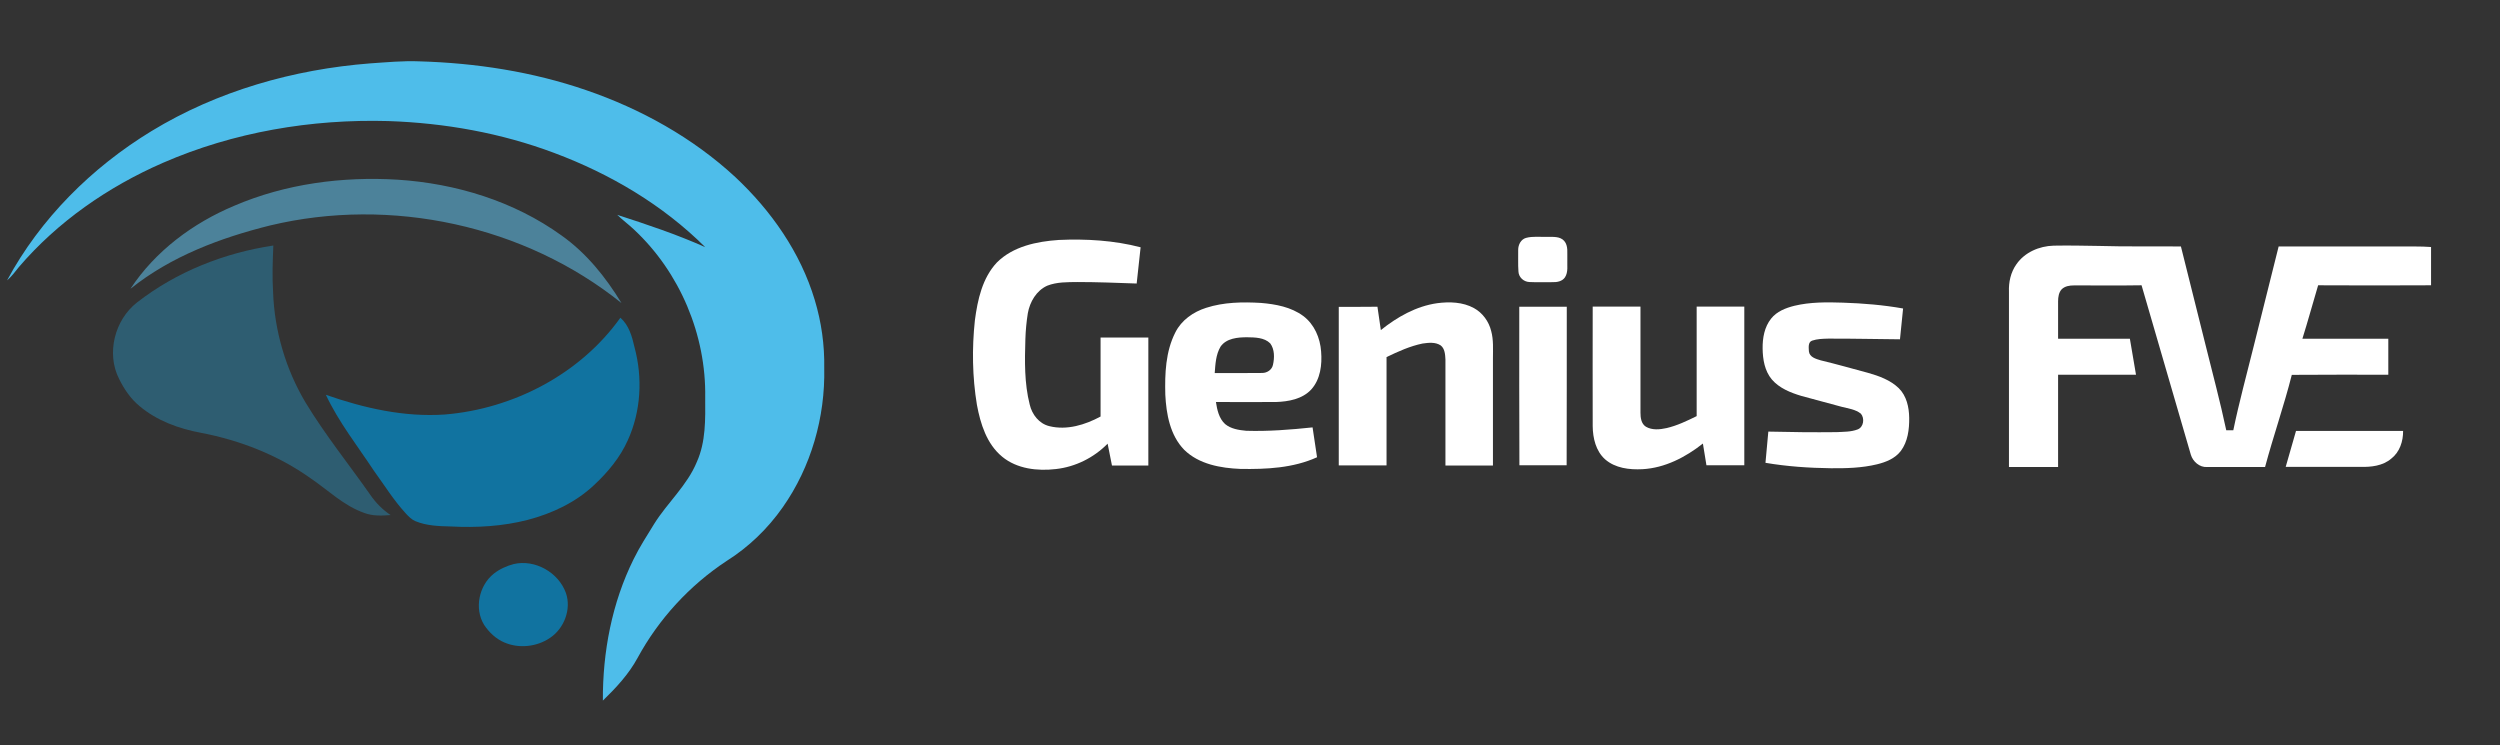 <?xml version="1.0" encoding="UTF-8"?> <!-- Generator: Adobe Illustrator 21.0.0, SVG Export Plug-In . SVG Version: 6.00 Build 0) --> <svg xmlns="http://www.w3.org/2000/svg" xmlns:xlink="http://www.w3.org/1999/xlink" version="1.1" id="Vrstva_1" x="0px" y="0px" viewBox="0 0 1842 549" style="enable-background:new 0 0 1842 549;" xml:space="preserve"><rect x="0" y="0" width="1842" height="549" fill="#333333" stroke="none"/> <style type="text/css"> .st0{fill:#4EBDEA;} .st1{fill:#4C829A;} .st2{fill:#FFFFFF;} .st3{fill:#2E5D71;} .st4{fill:#1173A0;} </style> <g id="_x23_ffffffff"> </g> <g id="_x23_4ebdeaff"> <path class="st0" d="M272.7,46.7c12.1-0.8,24.2-2,36.3-1.5c41.6,1.2,83.3,7.6,122.8,21.2c40.3,13.8,78.5,35,109.9,64 c26.5,24.8,48.1,55.6,58.6,90.6c4.9,16.2,7.3,33.2,7,50.1c0.8,36.3-9.7,73-30.6,102.7c-11,15.7-25.1,29.3-41.3,39.5 c-27.3,18-50,42.7-65.6,71.4c-6.5,12-15.9,22.1-25.6,31.5c-0.2-35.8,6.7-72.1,22.7-104.3c4.4-9,9.9-17.4,15.1-25.9 c9.8-15.7,24.4-28.4,31.5-45.8c6.6-14.8,6.2-31.3,6.1-47.2c0.8-46.2-18.7-92.4-52.5-123.9c-4-3.8-8.4-7-12.3-10.8 c21.9,7.1,43.8,14.4,64.8,23.8c-31.2-31.1-70-54-111.2-69.4c-39.1-14.7-80.6-22.1-122.3-23.5c-56.7-1.6-114,8.1-166.1,30.8 c-40.3,17.6-77.5,43.3-106.2,76.9c-2.7,3.4-5.3,6.9-8.6,9.7c24.5-45.5,62.4-83.2,106.4-110C160.2,67,216.3,51.1,272.7,46.7z"></path> </g> <g id="_x23_4c829aff"> <path class="st1" d="M172.6,151.6c37.8-16.2,79.6-21.7,120.5-19.2c42.8,2.8,85.5,15.8,120.5,41c18.4,13,32.7,30.8,44.3,49.9 c-71.4-57.4-169.9-78.5-258.8-57.2c-36.7,9.1-73.2,22.8-103,46.7C114.4,185,142.1,164.4,172.6,151.6z"></path> </g> <g id="_x23_333333ff"> <path class="st2" d="M1124.3,175.3c5.1-1.4,10.5-0.6,15.7-0.8c4.2,0.1,9.4-0.5,12.5,3c3.2,3.7,2.1,9,2.3,13.6 c-0.2,4.4,0.8,9.3-1.7,13.2c-2,3-5.8,3.7-9.2,3.6c-5.7-0.1-11.4,0.2-17.1-0.1c-4.2-0.2-7.8-3.5-8-7.7c-0.4-5.3-0.1-10.7-0.2-16 C1118.6,180.3,1120.6,176.4,1124.3,175.3z"></path> <path class="st2" d="M734.5,193.4c11.9-11.9,29.4-15.5,45.6-16.6c20.2-0.9,40.7,0.3,60.3,5.4c-0.9,8.9-1.9,17.8-2.9,26.7 c-14.5-0.5-29-1.1-43.5-1.1c-7.5,0.1-15.3-0.1-22.4,2.7c-8,3.6-12.8,11.9-14.3,20.3c-1,6.3-1.6,12.7-1.8,19.1 c-0.5,16.1-0.8,32.5,3.2,48.2c1.7,7.3,6.9,14.1,14.5,15.9c12.9,3.2,26.4-1,37.7-7.1c0-19.4,0-38.8,0-58.2c11.7,0,23.5,0,35.2,0 c0,31.4,0,62.9,0,94.3c-8.9,0-17.9,0-26.8,0c-1-5.4-2.2-10.7-3.2-16.1c-10.1,10.3-23.7,17.1-38.1,18.7c-13.6,1.6-28.7-0.1-39.6-9.1 c-11.4-9.4-16-24.2-18.6-38.2c-3.4-20.6-3.7-41.6-1.5-62.3C720.3,220.8,723.8,204.8,734.5,193.4z"></path> <path class="st2" d="M1485.7,194.7c6.1-8.8,16.8-13.4,27.4-13.7c11-0.2,22,0,33,0.2c20.2,0.6,40.5,0.2,60.8,0.4 c6,24.2,12.1,48.3,18.1,72.4c5.2,21,10.8,41.8,15.3,63c1.7,0,3.4,0,5.2,0c4.3-20.8,9.9-41.2,15-61.8c6.1-24.5,12.3-49,18.4-73.6 c29.8,0,59.5,0,89.3,0c7.7,0.1,15.3-0.2,23,0.4c0,9.4,0,18.8,0,28.2c-27.7,0.2-55.5,0.1-83.2,0c-3.9,13.1-7.5,26.3-11.6,39.4 c21.1,0,42.2,0,63.3,0c0,8.8,0,17.7,0,26.5c-23.7,0-47.4-0.1-71.1,0.1c-5.8,22.9-13.6,45.1-19.7,67.9c-14.2,0-28.5,0-42.7,0 c-5.5,0.4-10.5-4-12-9.1c-12.2-41.6-24.1-83.2-36.3-124.8c-16.6,0.3-33.2,0-49.8,0.1c-3.2,0-6.6,0.5-9,2.8 c-2.2,2.3-2.7,5.8-2.7,8.9c0,9.2,0,18.4,0,27.6c17.6,0,35.3,0,52.9,0c1.5,8.8,3,17.7,4.5,26.5c-19.1,0-38.3,0-57.4,0 c0,22.7,0,45.3,0,68c-12.1,0-24.2,0-36.2,0c0-43,0-86,0-129C1479.9,207.9,1481.5,200.6,1485.7,194.7z"></path> <path class="st2" d="M888.7,226.8c13-4.2,26.9-4.4,40.4-3.6c10.8,0.9,22.2,3,31.1,9.6c8.2,6.1,12.5,16.2,13.2,26.2 c0.8,9.7-0.5,20.5-7.3,28c-6.6,7.1-16.8,8.9-26,9.2c-14.7,0.1-29.5,0-44.2,0c0.9,5.8,2.2,12,6.7,16.2c4.3,3.6,10.2,4.5,15.6,5 c16.3,0.5,32.7-0.8,48.9-2.5c1.1,7.3,2.2,14.7,3.3,22c-17.6,8-37.3,8.9-56.4,8.6c-14.6-0.6-30.6-3.4-41.5-14.1 c-10.4-10.7-13.2-26.3-13.9-40.6c-0.4-15.5,0.2-31.8,7.4-45.9C870.5,235.9,879.2,229.8,888.7,226.8 M899.3,255.4 c-3.5,5.9-3.8,12.9-4.3,19.5c11.7-0.1,23.4,0.1,35-0.1c3.6,0,7.1-2.3,7.9-5.9c1.2-5.2,1.3-11.5-2-15.9c-4.4-4.4-11.3-4.4-17.1-4.5 C912,248.5,903.6,249.2,899.3,255.4z"></path> <path class="st2" d="M1017.4,243.2c12-9.6,26-17.6,41.5-19.8c9.1-1.2,18.9-0.9,27.1,3.6c6.4,3.5,11,9.9,12.7,16.9 c1.8,6.5,1.3,13.4,1.3,20.1c0,26.3,0,52.7,0,79c-11.7,0-23.3,0-35,0c0-26,0-52,0-78.1c-0.2-3.6-0.4-8-3.5-10.4 c-3.9-2.6-8.9-2-13.3-1.4c-9.3,1.9-18.1,5.9-26.6,10c0,26.6,0,53.2,0,79.8c-11.8,0-23.5,0-35.2,0c0-38.9,0-77.8,0-116.8 c9.5-0.1,19,0.1,28.5-0.1C1015.7,231.8,1016.6,237.5,1017.4,243.2z"></path> <path class="st2" d="M1322.1,225.3c11.7-2.8,23.9-2.7,35.9-2.3c14.8,0.5,29.6,1.7,44.2,4.3c-0.7,7.6-1.6,15.1-2.3,22.7 c-17.6-0.1-35.3-0.6-52.9-0.5c-4,0.1-8.1,0.2-11.9,1.5c-3.1,1.2-2.4,5.2-2.3,7.9c0.5,4.3,5.1,5.5,8.7,6.6 c11.7,2.8,23.2,6.1,34.8,9.2c8.1,2.3,16.5,5.3,22.7,11.3c5.8,5.7,7.6,14.1,7.7,21.9c0.1,8.4-1,17.5-6.2,24.4 c-4.2,5.5-10.9,8.2-17.5,9.8c-11.1,2.7-22.6,3-34,2.9c-16.1-0.2-32.3-1.3-48.2-4c0.7-7.7,1.4-15.3,2.1-23 c16.7,0.4,33.5,0.6,50.3,0.4c5.2-0.3,10.6-0.1,15.5-2c4.5-1.7,5.3-8.2,2.4-11.6c-4-3.2-9.2-3.8-13.9-5c-10-2.7-20-5.4-30-8.1 c-8-2.4-16.2-5.7-21.7-12.1c-5.3-6.3-6.7-14.8-6.8-22.8c-0.1-7.7,1.3-15.9,6.3-22.1C1309.1,229.5,1315.7,226.9,1322.1,225.3z"></path> <path class="st2" d="M1119.4,226c11.7,0,23.3,0,35,0c-0.1,38.9,0.1,77.9-0.1,116.8c-11.6,0-23.2,0-34.8,0 C1119.3,303.9,1119.4,264.9,1119.4,226z"></path> <path class="st2" d="M1173.5,225.9c11.7,0,23.5,0,35.2,0c0,26,0,52,0,78.1c0,3.7,0.5,8.2,4,10.4c4.6,2.7,10.3,2.1,15.3,1 c7.7-1.8,15-5.3,22.1-8.8c0-26.9,0-53.8,0-80.7c11.7,0,23.4,0,35.1,0c0,39,0,77.9,0,116.9c-9.3,0-18.6,0-27.9,0 c-0.9-5.3-1.7-10.6-2.6-16c-12.8,10.1-28,18-44.5,18.9c-9.6,0.5-20.1-0.7-27.6-7.3c-6.8-6.1-9-15.6-9.1-24.4 C1173.4,284.7,1173.5,255.3,1173.5,225.9z"></path> <path class="st2" d="M1684.1,344c2.5-8.8,5.1-17.7,7.6-26.5c26.3,0,52.6,0,78.9,0c0.1,7.6-2.5,15.6-8.7,20.4 c-6.3,5.4-14.9,6.3-22.9,6.1C1720.7,344,1702.4,344,1684.1,344z"></path> </g> <g id="_x23_2e5d71ff"> <path class="st3" d="M100.9,222.9c29-22.6,64.3-36.6,100.5-42c-0.5,11.4-0.9,22.8-0.2,34.2c1,28.6,9.3,57,24,81.6 c14.3,23.6,31.7,45.2,47.5,67.7c4,5.9,9.1,11.1,15.1,15.1c-6.5,0.5-13.3,0.8-19.5-1.6c-15.1-5.3-26.6-16.8-39.6-25.6 c-23.9-17-51.9-27.9-80.6-33.4c-16.3-3-32.5-8.9-45.3-19.7c-6.6-5.4-11.4-12.6-15.1-20.1C78.2,260.4,84.5,235.7,100.9,222.9z"></path> </g> <g id="_x23_1173a0ff"> <path class="st4" d="M327.9,305.4c50.4-4.2,99.6-29.8,129.2-71.3c6.3,5.5,8.6,13.8,10.4,21.7c6.1,22.5,4.8,47.2-4.9,68.5 c-5.7,12.8-14.8,23.7-25,33.2c-13.5,12.7-30.8,20.8-48.6,25.5c-18.5,4.8-37.9,5.9-56.9,4.9c-8.8-0.2-17.8-0.5-26-3.9 c-2.9-1.2-5.1-3.5-7.2-5.8c-8.9-9.7-15.8-20.9-23.5-31.5c-12.1-18.3-25.9-35.8-35.3-55.8C268.2,300.7,297.9,307.5,327.9,305.4z"></path> <path class="st4" d="M378.5,415.6c15.7-3.7,33.1,6.2,38.5,21.4c4.1,12-1.4,26.2-11.9,33.1c-9.7,6.5-22.7,7.9-33.4,3.3 c-6.2-2.6-11.3-7.4-15-13c-7.4-12-3.8-29,7.1-37.7C368.1,419.3,373.2,417,378.5,415.6z"></path> </g> </svg> 